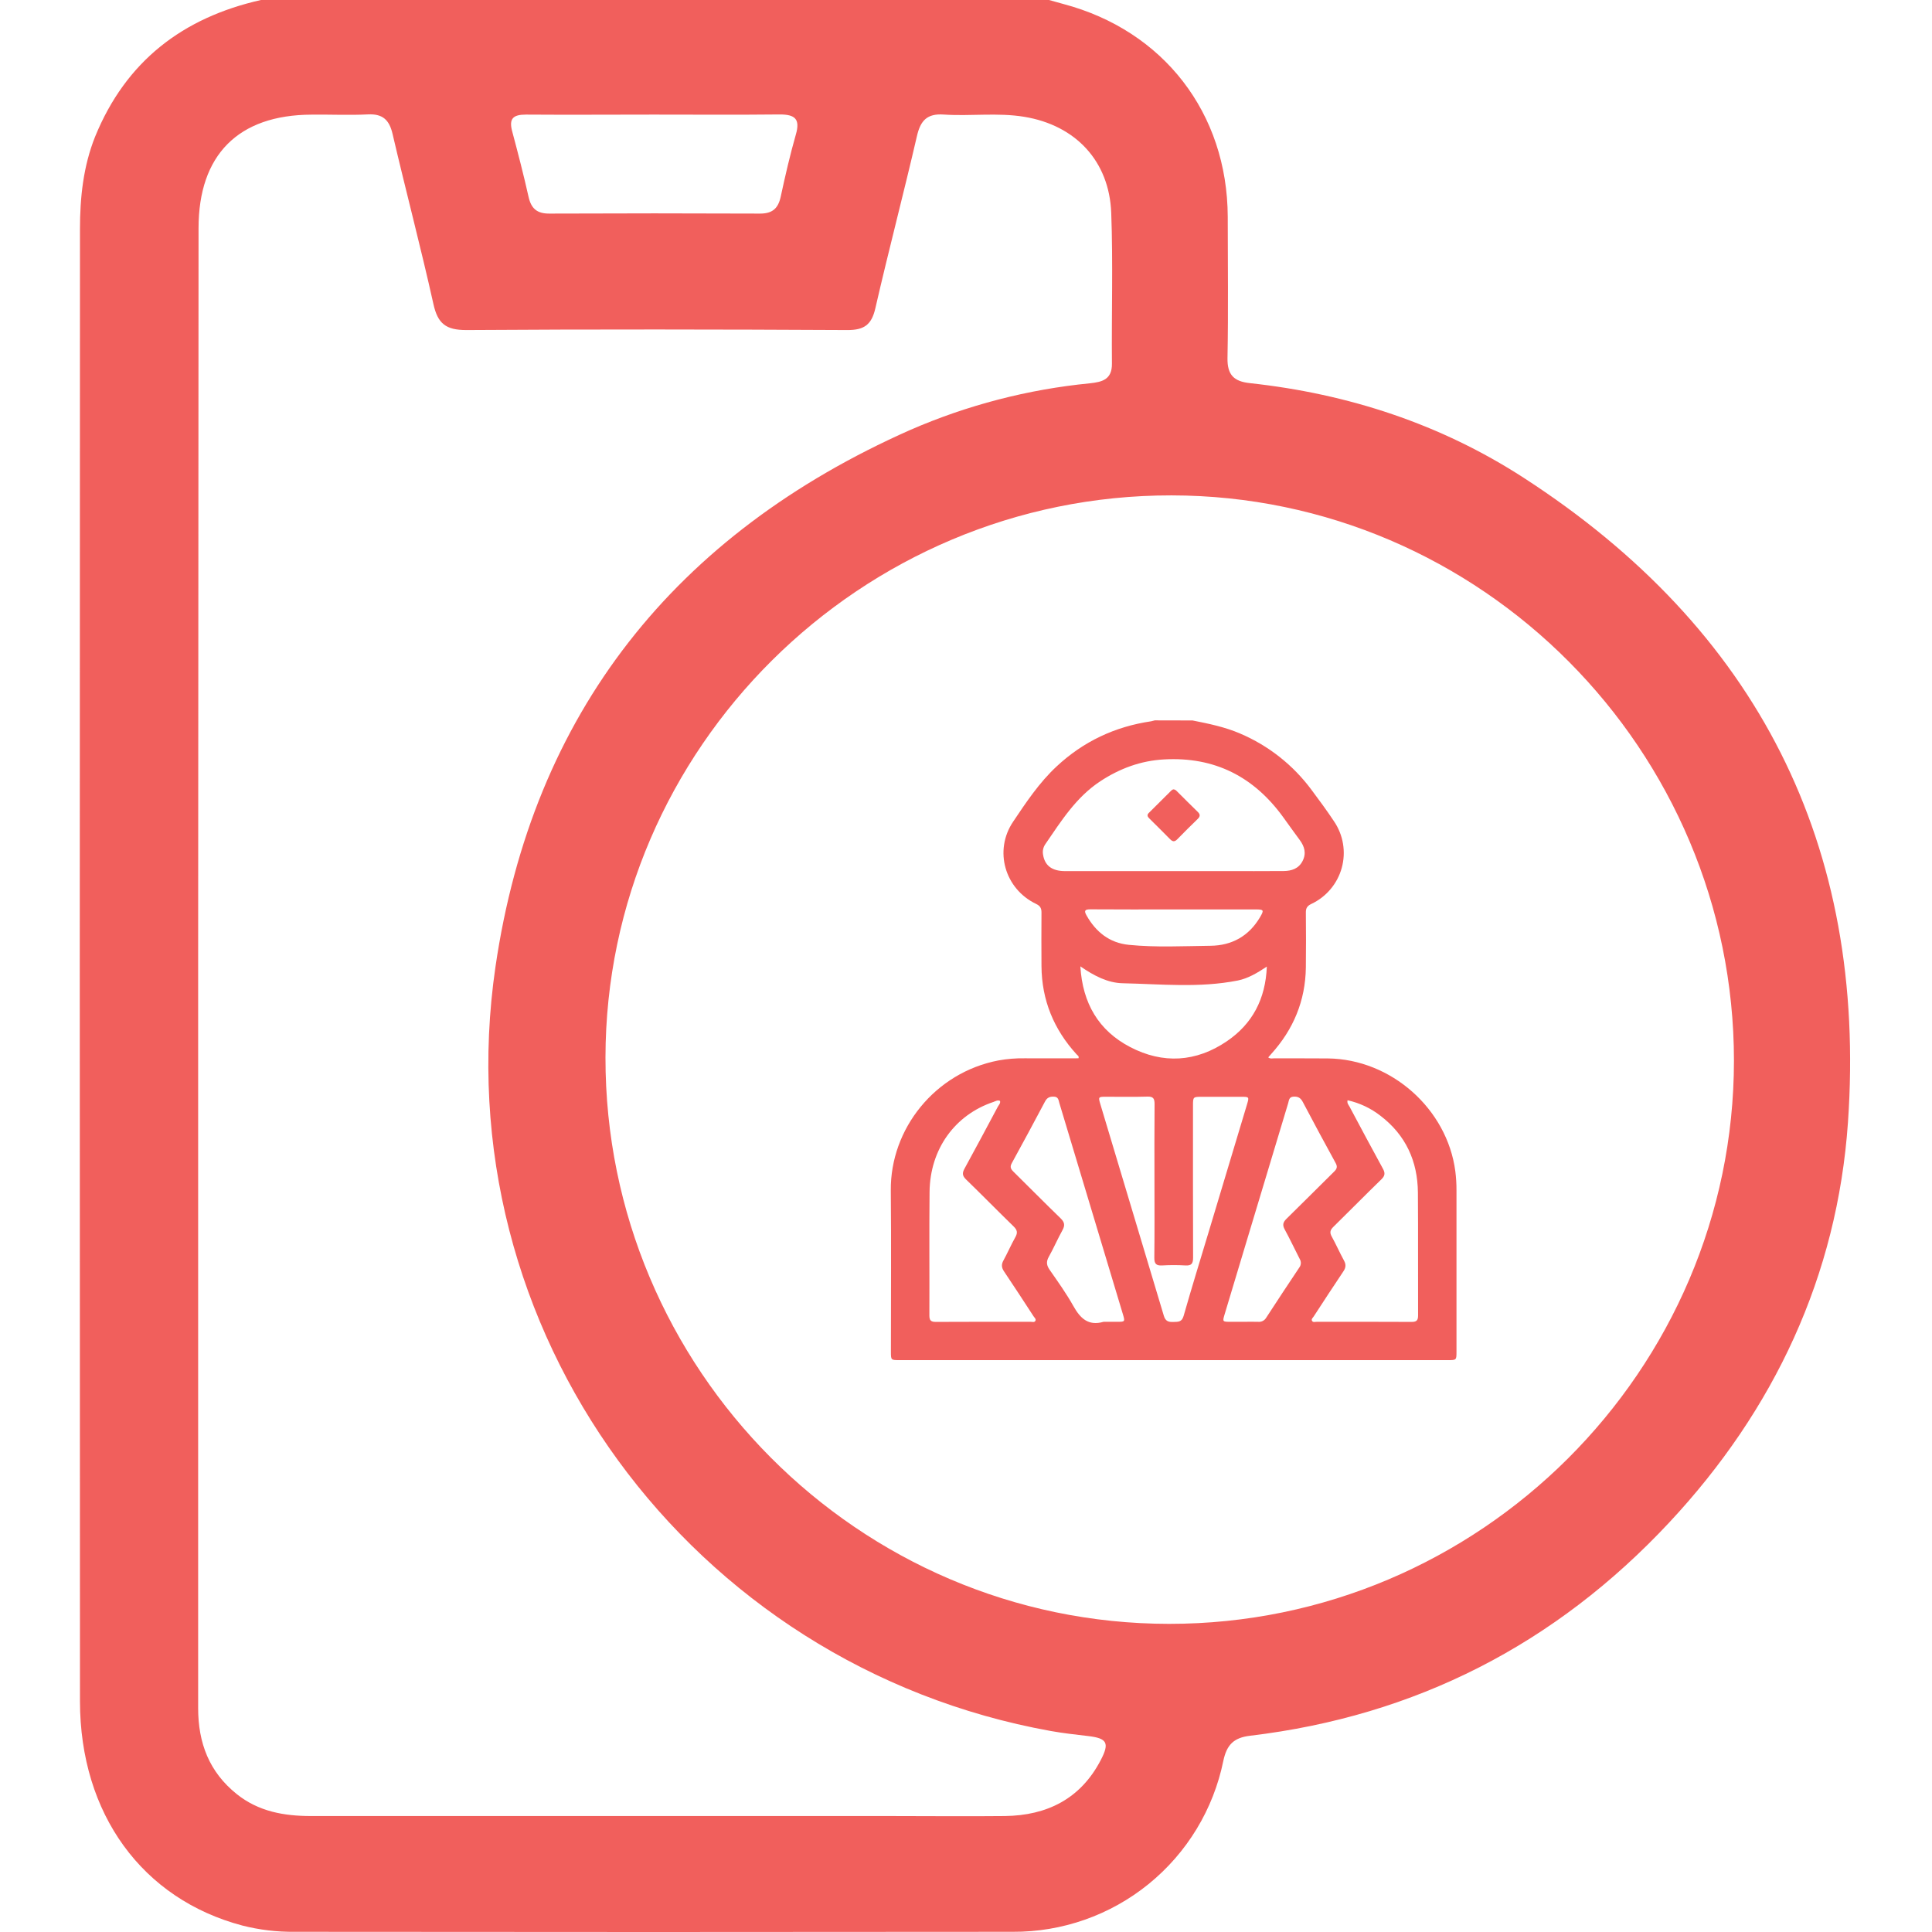 <svg width="512" height="512" viewBox="0 0 512 512" fill="none" xmlns="http://www.w3.org/2000/svg">
<g clip-path="url(#clip0_2108_392)">
<path d="M316.036 190.929C320.324 191.781 324.586 192.647 328.644 194.394C336.172 197.601 342.702 202.752 347.558 209.312C349.61 212.05 351.64 214.815 353.532 217.666C354.747 219.453 355.559 221.48 355.912 223.609C356.265 225.737 356.151 227.916 355.577 229.997C355.003 232.077 353.984 234.009 352.589 235.66C351.194 237.312 349.456 238.643 347.494 239.563C346.418 240.08 346.052 240.683 346.065 241.827C346.112 246.677 346.128 251.531 346.065 256.381C345.955 265.196 342.773 272.814 336.865 279.338C336.612 279.617 336.368 279.905 336.095 280.217C336.652 280.664 337.225 280.462 337.745 280.465C342.456 280.489 347.165 280.446 351.876 280.495C368.657 280.671 383.512 293.852 385.677 310.398C385.891 312.091 385.993 313.797 385.984 315.503C385.984 329.728 385.984 343.953 385.984 358.18C385.984 360.44 385.984 360.447 383.695 360.447C335.268 360.447 286.833 360.447 238.39 360.447C236.108 360.447 236.101 360.447 236.101 358.176C236.101 343.954 236.204 329.725 236.071 315.503C235.914 299.133 247.797 284.241 264.604 281.026C266.893 280.613 269.216 280.423 271.542 280.459C276.303 280.485 281.065 280.459 285.81 280.459C286.016 279.875 285.567 279.696 285.333 279.441C279.265 272.811 276.067 265.03 276.003 256.029C275.977 251.289 275.967 246.548 276.003 241.807C276.003 240.66 275.647 240.06 274.57 239.543C266.267 235.565 263.354 225.41 268.463 217.796C271.931 212.624 275.4 207.409 280.012 203.113C287.099 196.506 295.47 192.551 305.07 191.148C305.394 191.086 305.714 191.005 306.029 190.906L316.036 190.929ZM310.957 230.851H324.579C329.787 230.851 334.992 230.877 340.197 230.831C342.283 230.811 344.152 230.211 345.195 228.179C346.238 226.146 345.725 224.35 344.452 222.622C342.979 220.633 341.537 218.604 340.08 216.592C332.317 205.848 321.907 200.504 308.505 201.253C302.321 201.584 296.729 203.666 291.598 207.035C285.173 211.255 281.205 217.617 276.993 223.756C276.462 224.544 276.255 225.503 276.413 226.438C276.85 229.362 278.746 230.844 282.231 230.851C291.791 230.861 301.378 230.847 310.957 230.851ZM265.017 291.75C264.367 291.442 263.821 291.84 263.274 292.025C253.008 295.47 246.464 304.563 246.344 315.875C246.227 326.785 246.344 337.692 246.294 348.602C246.294 349.888 246.677 350.326 247.997 350.319C256.357 350.27 264.717 350.296 273.081 350.283C273.544 350.283 274.184 350.538 274.414 349.974C274.597 349.553 274.134 349.179 273.897 348.821C271.302 344.843 268.723 340.864 266.073 336.929C265.407 335.935 265.337 335.106 265.914 334.052C267.023 332.02 267.943 329.885 269.076 327.869C269.742 326.695 269.582 325.953 268.619 325.018C264.381 320.9 260.249 316.674 256.007 312.56C255.024 311.605 254.961 310.875 255.601 309.708C258.599 304.248 261.522 298.745 264.457 293.249C264.724 292.785 265.177 292.38 265.017 291.75ZM357.118 291.581C356.928 292.383 357.378 292.788 357.624 293.239C360.563 298.735 363.479 304.242 366.481 309.702C367.124 310.869 367.047 311.598 366.071 312.546C361.789 316.703 357.611 320.96 353.342 325.144C352.483 325.983 352.343 326.669 352.936 327.72C354.079 329.798 355.035 331.973 356.171 334.055C356.748 335.113 356.678 335.938 356.005 336.933C353.356 340.868 350.777 344.853 348.181 348.824C347.944 349.182 347.481 349.557 347.671 349.978C347.921 350.538 348.557 350.283 349.021 350.283C357.384 350.283 365.745 350.283 374.105 350.319C375.438 350.319 375.808 349.878 375.804 348.599C375.764 337.745 375.844 326.891 375.758 316.037C375.694 307.749 372.552 300.821 365.841 295.695C363.28 293.691 360.299 292.285 357.118 291.581ZM305.943 312.947C305.943 306.165 305.906 299.385 305.973 292.602C305.973 291.127 305.639 290.557 304.033 290.613C300.368 290.726 296.703 290.646 293.061 290.65C291.085 290.65 291.031 290.706 291.601 292.602C297.215 311.284 302.821 329.975 308.422 348.675C308.862 350.154 309.648 350.372 310.944 350.333C312.24 350.293 313.197 350.392 313.673 348.725C315.836 341.146 318.165 333.614 320.434 326.066C323.775 314.918 327.124 303.779 330.48 292.649C331.067 290.693 331.027 290.66 328.914 290.66H318.605C316.156 290.66 316.156 290.66 316.156 293.073C316.156 306.473 316.132 319.869 316.182 333.269C316.182 334.818 315.792 335.457 314.146 335.355C312.098 335.235 310.044 335.235 307.995 335.355C306.409 335.444 305.893 334.924 305.909 333.312C305.989 326.513 305.943 319.73 305.943 312.947ZM286.306 256.096C286.899 265.915 291.155 273.119 299.495 277.475C308.195 282.017 316.969 281.483 325.116 275.95C331.92 271.329 335.385 264.728 335.725 256.159C333.116 257.886 330.71 259.311 327.981 259.855C317.892 261.844 307.692 260.797 297.546 260.571C293.597 260.492 289.978 258.632 286.306 256.096ZM292.457 350.293C293.677 350.293 294.897 350.293 296.123 350.293C298.122 350.293 298.165 350.24 297.599 348.35C291.988 329.672 286.368 310.997 280.742 292.324C280.515 291.571 280.502 290.666 279.302 290.62C278.179 290.573 277.476 290.885 276.923 291.946C274.033 297.407 271.103 302.844 268.133 308.256C267.58 309.251 267.873 309.818 268.586 310.517C272.761 314.625 276.87 318.805 281.078 322.873C282.144 323.907 282.268 324.743 281.561 326.016C280.275 328.336 279.229 330.773 277.936 333.077C277.203 334.38 277.353 335.345 278.179 336.531C280.352 339.658 282.581 342.771 284.437 346.082C286.293 349.394 288.406 351.453 292.457 350.293ZM329.544 350.293C330.817 350.293 332.093 350.246 333.366 350.293C333.803 350.345 334.246 350.268 334.638 350.07C335.031 349.872 335.356 349.563 335.572 349.182C338.46 344.74 341.376 340.32 344.319 335.921C344.568 335.598 344.713 335.207 344.734 334.8C344.756 334.392 344.653 333.988 344.439 333.641C343.106 331.048 341.866 328.389 340.467 325.827C339.8 324.627 340.02 323.881 340.96 322.966C345.192 318.838 349.344 314.632 353.562 310.488C354.302 309.765 354.495 309.191 353.959 308.217C351.013 302.853 348.113 297.461 345.259 292.042C344.685 290.948 343.989 290.54 342.779 290.623C341.57 290.706 341.6 291.618 341.377 292.367C337.678 304.604 333.991 316.844 330.317 329.086C328.382 335.515 326.447 341.951 324.513 348.393C323.963 350.23 324.016 350.279 325.875 350.293C327.112 350.299 328.311 350.293 329.531 350.293H329.544ZM311.184 241.008C303.76 241.008 296.333 241.041 288.909 240.982C287.423 240.982 287.283 241.429 287.926 242.57C290.405 246.976 294.02 249.883 299.158 250.394C306.336 251.11 313.55 250.725 320.747 250.642C326.465 250.592 330.97 248.07 333.919 243.07C335.029 241.184 334.919 241.008 332.796 241.008H311.184Z" fill="#F15F5C"/>
<path d="M310.907 209.184C311.431 209.184 311.69 209.485 311.957 209.754C313.766 211.541 315.546 213.354 317.375 215.118C318.085 215.781 318.132 216.331 317.398 217.037C315.568 218.805 313.766 220.598 311.994 222.414C311.284 223.147 310.747 223.077 310.068 222.378C308.295 220.558 306.472 218.784 304.673 216.991C304.22 216.537 303.803 216.073 304.426 215.456C306.426 213.467 308.425 211.478 310.424 209.489C310.573 209.368 310.735 209.266 310.907 209.184Z" fill="#F15F5C"/>
<path d="M69.158 0H278.001L281.832 1.068C308.345 8.103 325.245 29.943 325.365 57.404C325.365 69.885 325.539 82.381 325.299 94.863C325.219 99.362 326.994 101.084 331.253 101.538C357.324 104.368 381.794 112.378 403.755 126.595C465.67 166.644 494.839 223.941 489.727 297.471C486.896 338.08 470.223 373.657 442.349 403.494C412.245 435.733 375.186 454.757 331.279 459.99C326.887 460.51 325.085 462.446 324.191 466.665C321.564 479.508 314.563 491.042 304.382 499.299C294.201 507.557 281.471 512.027 268.362 511.947C204.925 512.018 141.487 512.018 78.049 511.947C73.391 511.999 68.746 511.442 64.232 510.291C37.733 503.283 21.206 480.735 21.193 450.832C21.122 320.788 21.122 190.749 21.193 60.714C21.193 52.371 22.061 44.081 25.198 36.231C33.355 16.233 48.413 4.672 69.158 0ZM52.511 255.312C52.511 321.1 52.511 386.882 52.511 452.661C52.511 461.885 55.422 469.588 62.737 475.449C68.531 480.094 75.313 481.269 82.441 481.269H235.829C245.988 481.269 256.147 481.376 266.306 481.269C277.48 481.122 286.331 476.717 291.671 466.518C294.114 461.872 293.393 460.657 288.347 460.07C285.049 459.683 281.672 459.309 278.468 458.735C182.978 441.527 117.271 352.271 131.301 256.234C141.14 188.911 178.959 141.533 241.196 113.953C256.332 107.36 272.409 103.184 288.841 101.578C292.031 101.231 294.715 100.617 294.674 96.385C294.554 83.035 294.981 69.685 294.488 56.429C293.98 42.692 285.049 33.201 271.459 30.958C264.357 29.783 257.162 30.838 250.1 30.357C245.694 30.05 243.946 31.932 242.998 36.057C239.474 51.303 235.482 66.428 231.984 81.673C230.983 86.092 228.981 87.494 224.509 87.467C190.867 87.293 157.226 87.24 123.585 87.467C118.165 87.467 116.016 85.772 114.868 80.605C111.504 65.493 107.539 50.529 104.028 35.47C103.147 31.706 101.358 30.13 97.5 30.317C92.52 30.571 87.514 30.317 82.521 30.384C63.124 30.464 52.618 41.064 52.618 60.474L52.511 255.312ZM459.516 281.131C459.516 198.763 392.528 131.361 310.454 131.281C228.113 131.187 160.55 198.283 160.457 280.236C160.363 362.817 227.512 430.3 309.813 430.34C392.114 430.38 459.463 363.218 459.516 281.117V281.131ZM173.273 30.37C161.965 30.37 150.658 30.451 139.364 30.37C135.933 30.37 134.839 31.465 135.733 34.803C137.282 40.583 138.777 46.377 140.072 52.157C140.766 55.268 142.315 56.616 145.559 56.603C164.177 56.523 182.8 56.523 201.427 56.603C204.671 56.603 206.219 55.268 206.9 52.117C208.088 46.604 209.357 41.09 210.905 35.67C212.133 31.479 210.625 30.331 206.633 30.331C195.553 30.451 184.406 30.37 173.273 30.37Z" fill="#F15F5C"/>
</g>
<defs>
<clipPath id="clip0_2108_392">
<rect width="512" height="512" fill="white"/>
</clipPath>
</defs>
</svg>
